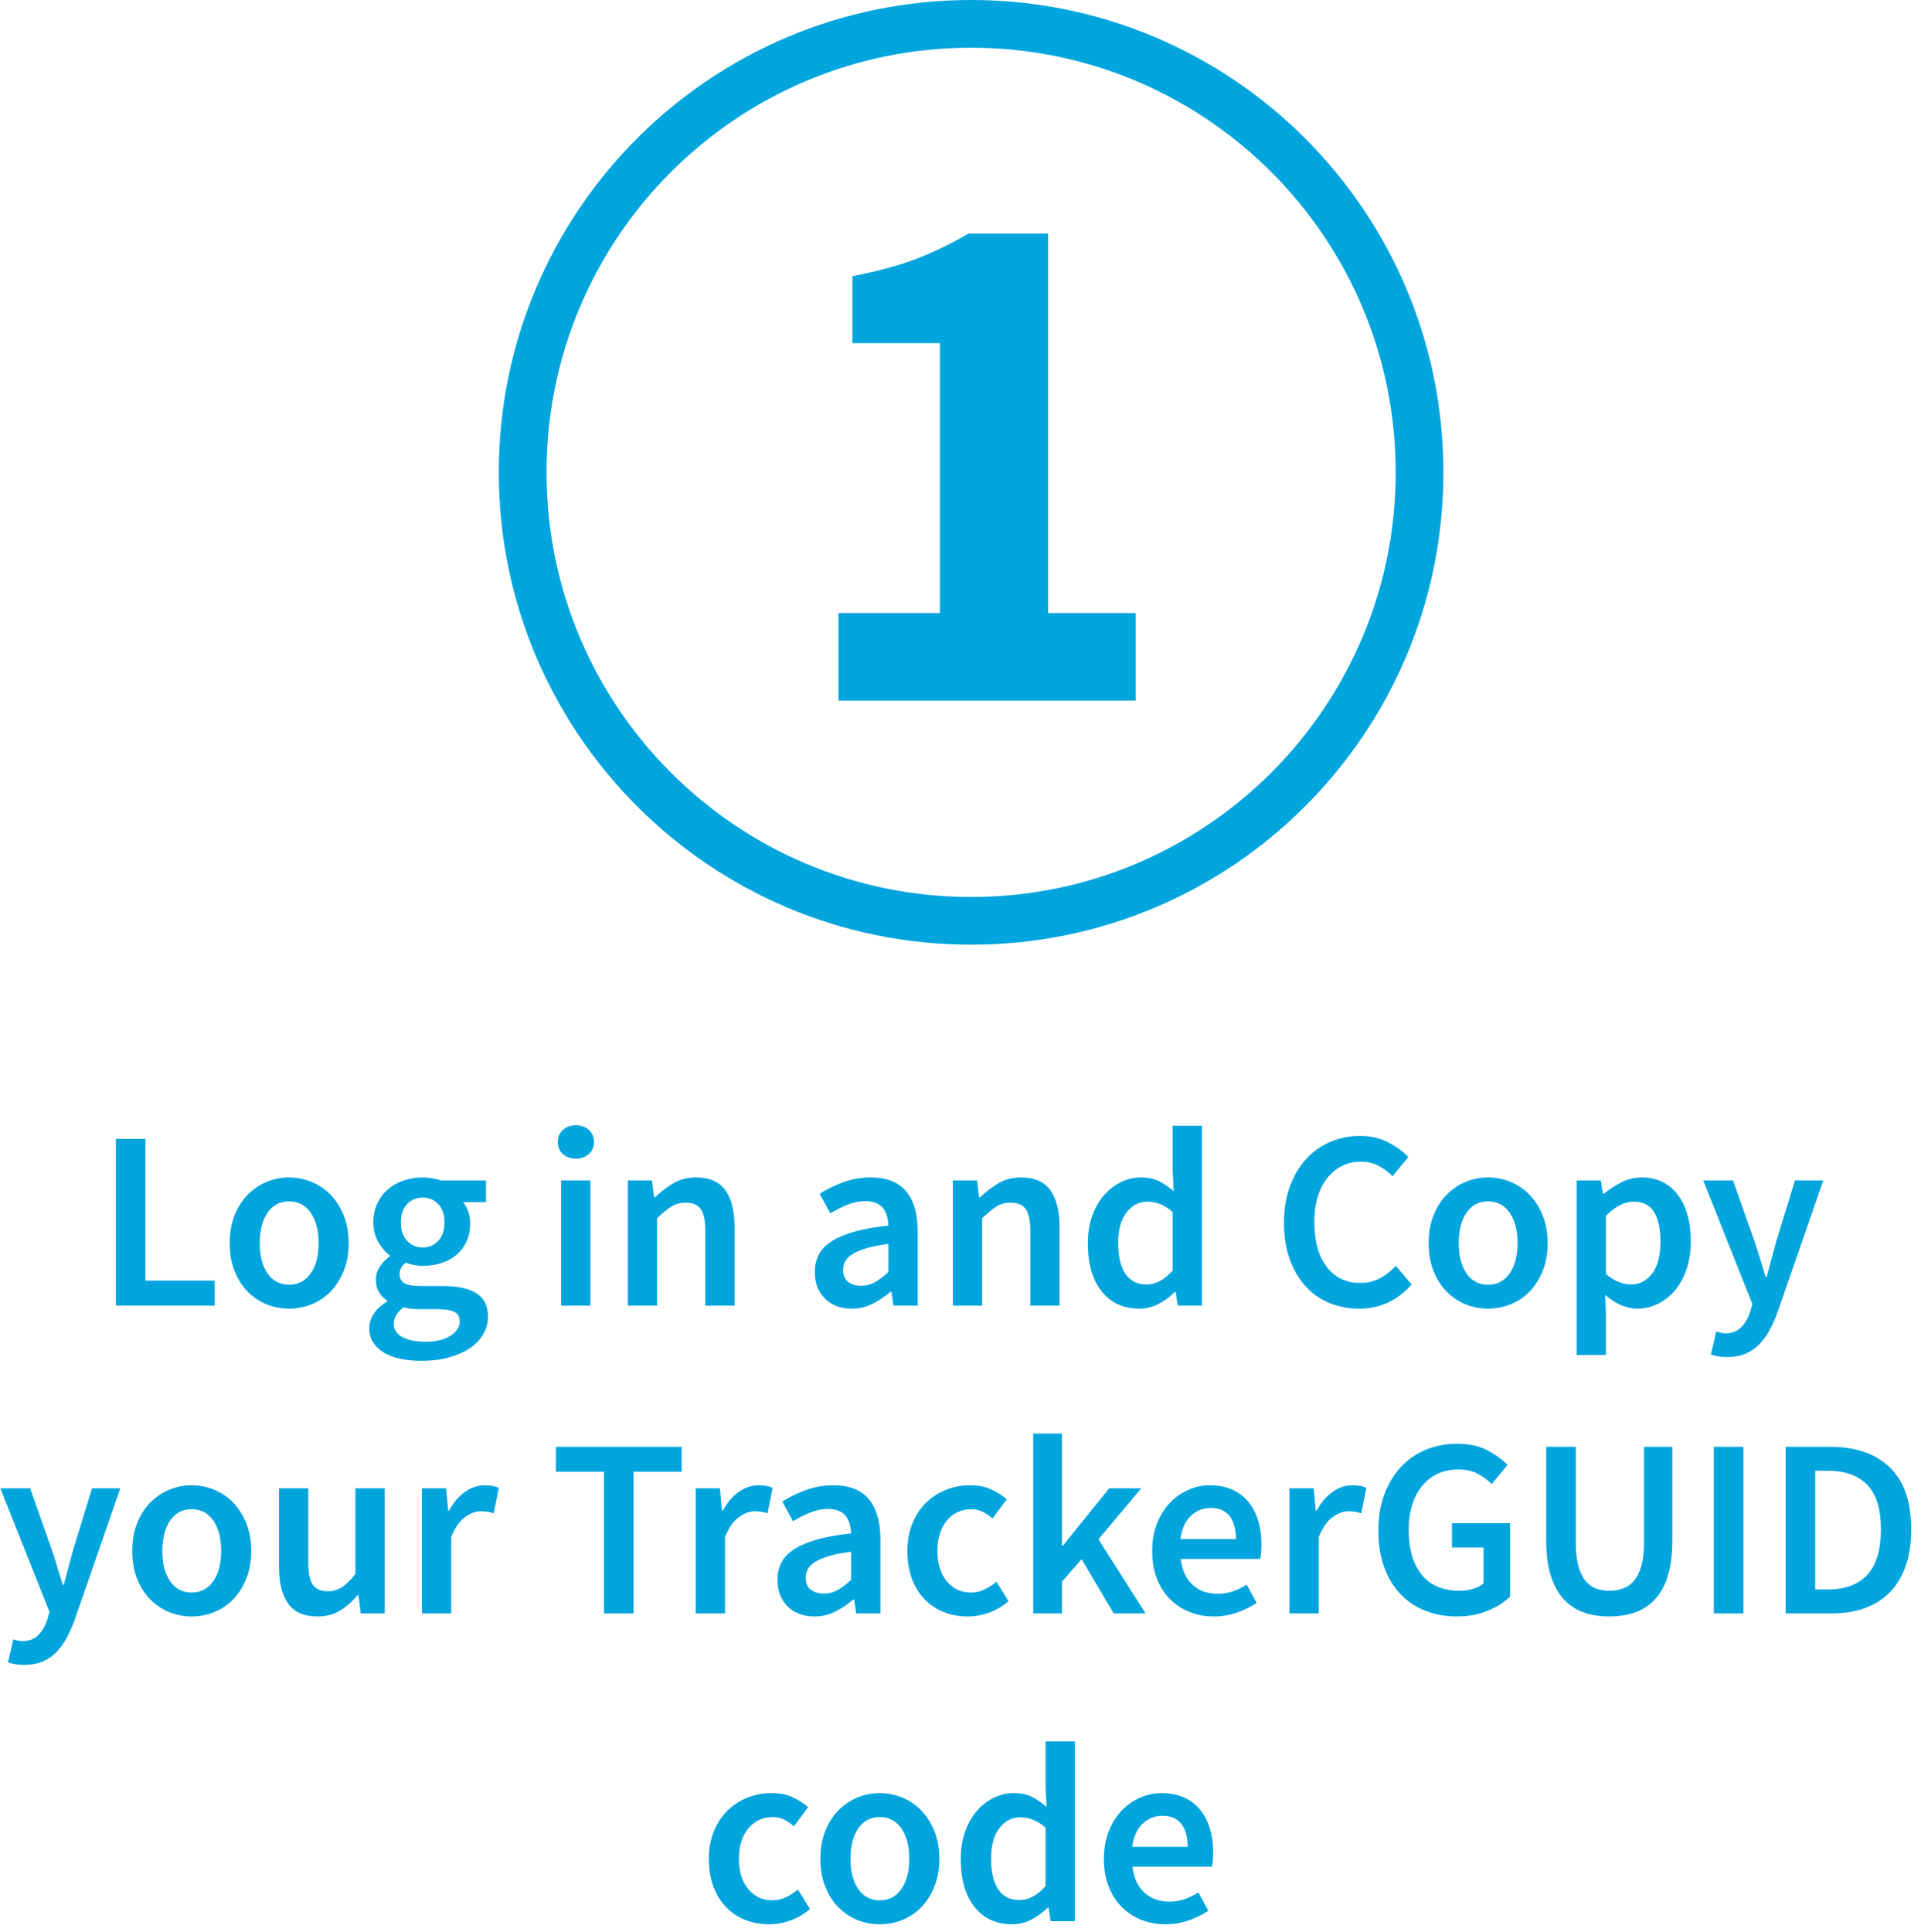 <?xml version="1.0" encoding="UTF-8"?>
<svg width="181px" height="182px" viewBox="0 0 181 182" version="1.1" xmlns="http://www.w3.org/2000/svg" xmlns:xlink="http://www.w3.org/1999/xlink">
    <!-- Generator: sketchtool 51.3 (57544) - http://www.bohemiancoding.com/sketch -->
    <title>44236E85-3759-4396-BBCF-209E93F700B5</title>
    <desc>Created with sketchtool.</desc>
    <defs></defs>
    <g id="Page-1" stroke="none" stroke-width="1" fill="none" fill-rule="evenodd">
        <g id="Wordpress" transform="translate(-254, -672)" fill="#00A5DE">
            <g id="Icon-1-and-text" transform="translate(240, 672)">
                <g id="1-Icon" transform="translate(61, 0)">
                    <path d="M32,66 L32,57.754 L41.564,57.754 L41.564,32.324 L33.317,32.324 L33.317,26.019 C35.719,25.557 37.752,25.003 39.416,24.356 C41.079,23.709 42.696,22.924 44.267,22 L51.752,22 L51.752,57.754 L60,57.754 L60,66 L32,66 Z" id="1"></path>
                    <g id="Group-14" fill-rule="nonzero">
                        <path d="M44.5,89 C19.923,89 0,69.077 0,44.5 C0,19.923 19.923,0 44.5,0 C69.077,0 89,19.923 89,44.5 C89,69.077 69.077,89 44.5,89 Z M44.5,84.505 C66.594,84.505 84.505,66.594 84.505,44.5 C84.505,22.406 66.594,4.495 44.5,4.495 C22.406,4.495 4.495,22.406 4.495,44.5 C4.495,66.594 22.406,84.505 44.5,84.505 Z" id="Oval-2"></path>
                    </g>
                </g>
                <g id="Group-5" transform="translate(0, 100)">
                    <path d="M24.916,23 L24.916,7.304 L27.7,7.304 L27.7,20.648 L34.228,20.648 L34.228,23 L24.916,23 Z M41.236,23.288 C40.5,23.288 39.796,23.152 39.124,22.88 C38.452,22.608 37.856,22.208 37.336,21.68 C36.816,21.152 36.404,20.504 36.1,19.736 C35.796,18.968 35.644,18.096 35.644,17.12 C35.644,16.144 35.796,15.272 36.1,14.504 C36.404,13.736 36.816,13.088 37.336,12.56 C37.856,12.032 38.452,11.628 39.124,11.348 C39.796,11.068 40.5,10.928 41.236,10.928 C41.972,10.928 42.68,11.068 43.36,11.348 C44.04,11.628 44.636,12.032 45.148,12.56 C45.66,13.088 46.072,13.736 46.384,14.504 C46.696,15.272 46.852,16.144 46.852,17.12 C46.852,18.096 46.696,18.968 46.384,19.736 C46.072,20.504 45.66,21.152 45.148,21.68 C44.636,22.208 44.04,22.608 43.36,22.88 C42.68,23.152 41.972,23.288 41.236,23.288 Z M41.236,21.032 C42.1,21.032 42.78,20.676 43.276,19.964 C43.772,19.252 44.02,18.304 44.02,17.12 C44.02,15.92 43.772,14.964 43.276,14.252 C42.78,13.54 42.1,13.184 41.236,13.184 C40.372,13.184 39.696,13.54 39.208,14.252 C38.72,14.964 38.476,15.92 38.476,17.12 C38.476,18.304 38.72,19.252 39.208,19.964 C39.696,20.676 40.372,21.032 41.236,21.032 Z M53.692,28.208 C52.988,28.208 52.336,28.144 51.736,28.016 C51.136,27.888 50.62,27.696 50.188,27.44 C49.756,27.184 49.416,26.864 49.168,26.48 C48.92,26.096 48.796,25.648 48.796,25.136 C48.796,24.64 48.94,24.18 49.228,23.756 C49.516,23.332 49.932,22.952 50.476,22.616 L50.476,22.52 C50.172,22.328 49.92,22.072 49.72,21.752 C49.52,21.432 49.42,21.032 49.42,20.552 C49.42,20.088 49.552,19.668 49.816,19.292 C50.08,18.916 50.38,18.608 50.716,18.368 L50.716,18.272 C50.316,17.968 49.96,17.548 49.648,17.012 C49.336,16.476 49.18,15.856 49.18,15.152 C49.18,14.48 49.308,13.88 49.564,13.352 C49.82,12.824 50.16,12.38 50.584,12.02 C51.008,11.66 51.5,11.388 52.06,11.204 C52.62,11.02 53.212,10.928 53.836,10.928 C54.156,10.928 54.464,10.956 54.76,11.012 C55.056,11.068 55.324,11.136 55.564,11.216 L59.788,11.216 L59.788,13.256 L57.628,13.256 C57.82,13.48 57.98,13.764 58.108,14.108 C58.236,14.452 58.3,14.832 58.3,15.248 C58.3,15.904 58.184,16.48 57.952,16.976 C57.72,17.472 57.404,17.888 57.004,18.224 C56.604,18.56 56.132,18.816 55.588,18.992 C55.044,19.168 54.46,19.256 53.836,19.256 C53.58,19.256 53.316,19.232 53.044,19.184 C52.772,19.136 52.5,19.056 52.228,18.944 C52.052,19.104 51.912,19.264 51.808,19.424 C51.704,19.584 51.652,19.8 51.652,20.072 C51.652,20.408 51.792,20.672 52.072,20.864 C52.352,21.056 52.852,21.152 53.572,21.152 L55.66,21.152 C57.084,21.152 58.16,21.38 58.888,21.836 C59.616,22.292 59.98,23.032 59.98,24.056 C59.98,24.632 59.832,25.176 59.536,25.688 C59.24,26.2 58.82,26.64 58.276,27.008 C57.732,27.376 57.072,27.668 56.296,27.884 C55.52,28.1 54.652,28.208 53.692,28.208 Z M53.836,17.528 C54.396,17.528 54.876,17.324 55.276,16.916 C55.676,16.508 55.876,15.92 55.876,15.152 C55.876,14.416 55.68,13.844 55.288,13.436 C54.896,13.028 54.412,12.824 53.836,12.824 C53.26,12.824 52.772,13.024 52.372,13.424 C51.972,13.824 51.772,14.4 51.772,15.152 C51.772,15.92 51.972,16.508 52.372,16.916 C52.772,17.324 53.26,17.528 53.836,17.528 Z M54.124,26.408 C55.084,26.408 55.856,26.22 56.44,25.844 C57.024,25.468 57.316,25.024 57.316,24.512 C57.316,24.048 57.136,23.736 56.776,23.576 C56.416,23.416 55.9,23.336 55.228,23.336 L53.62,23.336 C52.98,23.336 52.444,23.28 52.012,23.168 C51.404,23.632 51.1,24.152 51.1,24.728 C51.1,25.256 51.368,25.668 51.904,25.964 C52.44,26.26 53.18,26.408 54.124,26.408 Z M66.868,23 L66.868,11.216 L69.628,11.216 L69.628,23 L66.868,23 Z M68.26,9.152 C67.764,9.152 67.356,9.008 67.036,8.72 C66.716,8.432 66.556,8.056 66.556,7.592 C66.556,7.128 66.716,6.748 67.036,6.452 C67.356,6.156 67.764,6.008 68.26,6.008 C68.756,6.008 69.164,6.156 69.484,6.452 C69.804,6.748 69.964,7.128 69.964,7.592 C69.964,8.056 69.804,8.432 69.484,8.72 C69.164,9.008 68.756,9.152 68.26,9.152 Z M73.156,23 L73.156,11.216 L75.436,11.216 L75.628,12.8 L75.724,12.8 C76.252,12.288 76.824,11.848 77.44,11.48 C78.056,11.112 78.772,10.928 79.588,10.928 C80.852,10.928 81.772,11.332 82.348,12.14 C82.924,12.948 83.212,14.104 83.212,15.608 L83.212,23 L80.452,23 L80.452,15.968 C80.452,14.992 80.308,14.304 80.02,13.904 C79.732,13.504 79.26,13.304 78.604,13.304 C78.092,13.304 77.64,13.428 77.248,13.676 C76.856,13.924 76.412,14.288 75.916,14.768 L75.916,23 L73.156,23 Z M94.252,23.288 C93.212,23.288 92.372,22.972 91.732,22.34 C91.092,21.708 90.772,20.872 90.772,19.832 C90.772,19.208 90.904,18.652 91.168,18.164 C91.432,17.676 91.848,17.256 92.416,16.904 C92.984,16.552 93.704,16.256 94.576,16.016 C95.448,15.776 96.492,15.592 97.708,15.464 C97.692,15.16 97.648,14.868 97.576,14.588 C97.504,14.308 97.384,14.06 97.216,13.844 C97.048,13.628 96.828,13.46 96.556,13.34 C96.284,13.22 95.948,13.16 95.548,13.16 C94.972,13.16 94.408,13.272 93.856,13.496 C93.304,13.72 92.764,13.992 92.236,14.312 L91.228,12.464 C91.884,12.048 92.62,11.688 93.436,11.384 C94.252,11.08 95.132,10.928 96.076,10.928 C97.548,10.928 98.648,11.364 99.376,12.236 C100.104,13.108 100.468,14.368 100.468,16.016 L100.468,23 L98.188,23 L97.996,21.704 L97.9,21.704 C97.372,22.152 96.808,22.528 96.208,22.832 C95.608,23.136 94.956,23.288 94.252,23.288 Z M95.14,21.128 C95.62,21.128 96.056,21.016 96.448,20.792 C96.84,20.568 97.26,20.248 97.708,19.832 L97.708,17.192 C96.908,17.288 96.236,17.416 95.692,17.576 C95.148,17.736 94.708,17.916 94.372,18.116 C94.036,18.316 93.796,18.544 93.652,18.8 C93.508,19.056 93.436,19.328 93.436,19.616 C93.436,20.144 93.596,20.528 93.916,20.768 C94.236,21.008 94.644,21.128 95.14,21.128 Z M103.78,23 L103.78,11.216 L106.06,11.216 L106.252,12.8 L106.348,12.8 C106.876,12.288 107.448,11.848 108.064,11.48 C108.68,11.112 109.396,10.928 110.212,10.928 C111.476,10.928 112.396,11.332 112.972,12.14 C113.548,12.948 113.836,14.104 113.836,15.608 L113.836,23 L111.076,23 L111.076,15.968 C111.076,14.992 110.932,14.304 110.644,13.904 C110.356,13.504 109.884,13.304 109.228,13.304 C108.716,13.304 108.264,13.428 107.872,13.676 C107.48,13.924 107.036,14.288 106.54,14.768 L106.54,23 L103.78,23 Z M121.348,23.288 C119.86,23.288 118.68,22.748 117.808,21.668 C116.936,20.588 116.5,19.072 116.5,17.12 C116.5,16.16 116.64,15.296 116.92,14.528 C117.2,13.76 117.572,13.112 118.036,12.584 C118.5,12.056 119.032,11.648 119.632,11.36 C120.232,11.072 120.852,10.928 121.492,10.928 C122.164,10.928 122.732,11.044 123.196,11.276 C123.66,11.508 124.124,11.824 124.588,12.224 L124.492,10.328 L124.492,6.056 L127.252,6.056 L127.252,23 L124.972,23 L124.78,21.728 L124.684,21.728 C124.252,22.16 123.748,22.528 123.172,22.832 C122.596,23.136 121.988,23.288 121.348,23.288 Z M122.02,21.008 C122.9,21.008 123.724,20.568 124.492,19.688 L124.492,14.192 C124.076,13.824 123.672,13.568 123.28,13.424 C122.888,13.28 122.492,13.208 122.092,13.208 C121.324,13.208 120.676,13.544 120.148,14.216 C119.62,14.888 119.356,15.848 119.356,17.096 C119.356,18.376 119.584,19.348 120.04,20.012 C120.496,20.676 121.156,21.008 122.02,21.008 Z M142.06,23.288 C141.068,23.288 140.14,23.112 139.276,22.76 C138.412,22.408 137.664,21.888 137.032,21.2 C136.4,20.512 135.9,19.664 135.532,18.656 C135.164,17.648 134.98,16.496 134.98,15.2 C134.98,13.92 135.168,12.772 135.544,11.756 C135.92,10.74 136.432,9.88 137.08,9.176 C137.728,8.472 138.488,7.936 139.36,7.568 C140.232,7.2 141.164,7.016 142.156,7.016 C143.148,7.016 144.028,7.216 144.796,7.616 C145.564,8.016 146.196,8.48 146.692,9.008 L145.204,10.808 C144.788,10.392 144.34,10.06 143.86,9.812 C143.38,9.564 142.836,9.44 142.228,9.44 C141.588,9.44 141,9.572 140.464,9.836 C139.928,10.1 139.464,10.476 139.072,10.964 C138.68,11.452 138.376,12.048 138.16,12.752 C137.944,13.456 137.836,14.248 137.836,15.128 C137.836,16.92 138.224,18.324 139,19.34 C139.776,20.356 140.828,20.864 142.156,20.864 C142.86,20.864 143.484,20.716 144.028,20.42 C144.572,20.124 145.068,19.736 145.516,19.256 L147.004,21.008 C146.364,21.744 145.632,22.308 144.808,22.7 C143.984,23.092 143.068,23.288 142.06,23.288 Z M154.204,23.288 C153.468,23.288 152.764,23.152 152.092,22.88 C151.42,22.608 150.824,22.208 150.304,21.68 C149.784,21.152 149.372,20.504 149.068,19.736 C148.764,18.968 148.612,18.096 148.612,17.12 C148.612,16.144 148.764,15.272 149.068,14.504 C149.372,13.736 149.784,13.088 150.304,12.56 C150.824,12.032 151.42,11.628 152.092,11.348 C152.764,11.068 153.468,10.928 154.204,10.928 C154.94,10.928 155.648,11.068 156.328,11.348 C157.008,11.628 157.604,12.032 158.116,12.56 C158.628,13.088 159.04,13.736 159.352,14.504 C159.664,15.272 159.82,16.144 159.82,17.12 C159.82,18.096 159.664,18.968 159.352,19.736 C159.04,20.504 158.628,21.152 158.116,21.68 C157.604,22.208 157.008,22.608 156.328,22.88 C155.648,23.152 154.94,23.288 154.204,23.288 Z M154.204,21.032 C155.068,21.032 155.748,20.676 156.244,19.964 C156.74,19.252 156.988,18.304 156.988,17.12 C156.988,15.92 156.74,14.964 156.244,14.252 C155.748,13.54 155.068,13.184 154.204,13.184 C153.34,13.184 152.664,13.54 152.176,14.252 C151.688,14.964 151.444,15.92 151.444,17.12 C151.444,18.304 151.688,19.252 152.176,19.964 C152.664,20.676 153.34,21.032 154.204,21.032 Z M162.556,27.656 L162.556,11.216 L164.836,11.216 L165.028,12.464 L165.124,12.464 C165.62,12.048 166.172,11.688 166.78,11.384 C167.388,11.08 168.02,10.928 168.676,10.928 C169.412,10.928 170.064,11.068 170.632,11.348 C171.2,11.628 171.684,12.032 172.084,12.56 C172.484,13.088 172.788,13.72 172.996,14.456 C173.204,15.192 173.308,16.016 173.308,16.928 C173.308,17.936 173.168,18.836 172.888,19.628 C172.608,20.42 172.236,21.084 171.772,21.62 C171.308,22.156 170.772,22.568 170.164,22.856 C169.556,23.144 168.924,23.288 168.268,23.288 C167.756,23.288 167.244,23.176 166.732,22.952 C166.22,22.728 165.724,22.408 165.244,21.992 L165.316,23.96 L165.316,27.656 L162.556,27.656 Z M167.692,21.008 C168.476,21.008 169.132,20.668 169.66,19.988 C170.188,19.308 170.452,18.296 170.452,16.952 C170.452,15.768 170.252,14.848 169.852,14.192 C169.452,13.536 168.804,13.208 167.908,13.208 C167.076,13.208 166.212,13.648 165.316,14.528 L165.316,20.024 C165.748,20.392 166.164,20.648 166.564,20.792 C166.964,20.936 167.34,21.008 167.692,21.008 Z M176.74,27.848 C176.42,27.848 176.14,27.828 175.9,27.788 C175.66,27.748 175.428,27.688 175.204,27.608 L175.708,25.448 C175.82,25.48 175.952,25.516 176.104,25.556 C176.256,25.596 176.404,25.616 176.548,25.616 C177.172,25.616 177.672,25.428 178.048,25.052 C178.424,24.676 178.708,24.192 178.9,23.6 L179.116,22.856 L174.484,11.216 L177.292,11.216 L179.332,17 C179.508,17.512 179.68,18.052 179.848,18.62 C180.016,19.188 180.188,19.752 180.364,20.312 L180.46,20.312 C180.604,19.768 180.752,19.212 180.904,18.644 C181.056,18.076 181.204,17.528 181.348,17 L183.124,11.216 L185.788,11.216 L181.516,23.528 C181.276,24.2 181.012,24.8 180.724,25.328 C180.436,25.856 180.104,26.308 179.728,26.684 C179.352,27.06 178.92,27.348 178.432,27.548 C177.944,27.748 177.38,27.848 176.74,27.848 Z M16.288,56.848 C15.968,56.848 15.688,56.828 15.448,56.788 C15.208,56.748 14.976,56.688 14.752,56.608 L15.256,54.448 C15.368,54.48 15.5,54.516 15.652,54.556 C15.804,54.596 15.952,54.616 16.096,54.616 C16.72,54.616 17.22,54.428 17.596,54.052 C17.972,53.676 18.256,53.192 18.448,52.6 L18.664,51.856 L14.032,40.216 L16.84,40.216 L18.88,46 C19.056,46.512 19.228,47.052 19.396,47.62 C19.564,48.188 19.736,48.752 19.912,49.312 L20.008,49.312 C20.152,48.768 20.3,48.212 20.452,47.644 C20.604,47.076 20.752,46.528 20.896,46 L22.672,40.216 L25.336,40.216 L21.064,52.528 C20.824,53.2 20.56,53.8 20.272,54.328 C19.984,54.856 19.652,55.308 19.276,55.684 C18.9,56.06 18.468,56.348 17.98,56.548 C17.492,56.748 16.928,56.848 16.288,56.848 Z M32.056,52.288 C31.32,52.288 30.616,52.152 29.944,51.88 C29.272,51.608 28.676,51.208 28.156,50.68 C27.636,50.152 27.224,49.504 26.92,48.736 C26.616,47.968 26.464,47.096 26.464,46.12 C26.464,45.144 26.616,44.272 26.92,43.504 C27.224,42.736 27.636,42.088 28.156,41.56 C28.676,41.032 29.272,40.628 29.944,40.348 C30.616,40.068 31.32,39.928 32.056,39.928 C32.792,39.928 33.5,40.068 34.18,40.348 C34.86,40.628 35.456,41.032 35.968,41.56 C36.48,42.088 36.892,42.736 37.204,43.504 C37.516,44.272 37.672,45.144 37.672,46.12 C37.672,47.096 37.516,47.968 37.204,48.736 C36.892,49.504 36.48,50.152 35.968,50.68 C35.456,51.208 34.86,51.608 34.18,51.88 C33.5,52.152 32.792,52.288 32.056,52.288 Z M32.056,50.032 C32.92,50.032 33.6,49.676 34.096,48.964 C34.592,48.252 34.84,47.304 34.84,46.12 C34.84,44.92 34.592,43.964 34.096,43.252 C33.6,42.54 32.92,42.184 32.056,42.184 C31.192,42.184 30.516,42.54 30.028,43.252 C29.54,43.964 29.296,44.92 29.296,46.12 C29.296,47.304 29.54,48.252 30.028,48.964 C30.516,49.676 31.192,50.032 32.056,50.032 Z M43.912,52.288 C42.648,52.288 41.728,51.884 41.152,51.076 C40.576,50.268 40.288,49.112 40.288,47.608 L40.288,40.216 L43.048,40.216 L43.048,47.248 C43.048,48.224 43.192,48.912 43.48,49.312 C43.768,49.712 44.232,49.912 44.872,49.912 C45.384,49.912 45.836,49.784 46.228,49.528 C46.62,49.272 47.04,48.856 47.488,48.28 L47.488,40.216 L50.248,40.216 L50.248,52 L47.992,52 L47.776,50.272 L47.704,50.272 C47.192,50.88 46.636,51.368 46.036,51.736 C45.436,52.104 44.728,52.288 43.912,52.288 Z M53.752,52 L53.752,40.216 L56.032,40.216 L56.224,42.304 L56.32,42.304 C56.736,41.536 57.24,40.948 57.832,40.54 C58.424,40.132 59.032,39.928 59.656,39.928 C60.216,39.928 60.664,40.008 61,40.168 L60.52,42.568 C60.312,42.504 60.12,42.456 59.944,42.424 C59.768,42.392 59.552,42.376 59.296,42.376 C58.832,42.376 58.344,42.556 57.832,42.916 C57.32,43.276 56.88,43.904 56.512,44.8 L56.512,52 L53.752,52 Z M70.912,52 L70.912,38.656 L66.376,38.656 L66.376,36.304 L78.232,36.304 L78.232,38.656 L73.696,38.656 L73.696,52 L70.912,52 Z M79.552,52 L79.552,40.216 L81.832,40.216 L82.024,42.304 L82.12,42.304 C82.536,41.536 83.04,40.948 83.632,40.54 C84.224,40.132 84.832,39.928 85.456,39.928 C86.016,39.928 86.464,40.008 86.8,40.168 L86.32,42.568 C86.112,42.504 85.92,42.456 85.744,42.424 C85.568,42.392 85.352,42.376 85.096,42.376 C84.632,42.376 84.144,42.556 83.632,42.916 C83.12,43.276 82.68,43.904 82.312,44.8 L82.312,52 L79.552,52 Z M90.736,52.288 C89.696,52.288 88.856,51.972 88.216,51.34 C87.576,50.708 87.256,49.872 87.256,48.832 C87.256,48.208 87.388,47.652 87.652,47.164 C87.916,46.676 88.332,46.256 88.9,45.904 C89.468,45.552 90.188,45.256 91.06,45.016 C91.932,44.776 92.976,44.592 94.192,44.464 C94.176,44.16 94.132,43.868 94.06,43.588 C93.988,43.308 93.868,43.06 93.7,42.844 C93.532,42.628 93.312,42.46 93.04,42.34 C92.768,42.22 92.432,42.16 92.032,42.16 C91.456,42.16 90.892,42.272 90.34,42.496 C89.788,42.72 89.248,42.992 88.72,43.312 L87.712,41.464 C88.368,41.048 89.104,40.688 89.92,40.384 C90.736,40.08 91.616,39.928 92.56,39.928 C94.032,39.928 95.132,40.364 95.86,41.236 C96.588,42.108 96.952,43.368 96.952,45.016 L96.952,52 L94.672,52 L94.48,50.704 L94.384,50.704 C93.856,51.152 93.292,51.528 92.692,51.832 C92.092,52.136 91.44,52.288 90.736,52.288 Z M91.624,50.128 C92.104,50.128 92.54,50.016 92.932,49.792 C93.324,49.568 93.744,49.248 94.192,48.832 L94.192,46.192 C93.392,46.288 92.72,46.416 92.176,46.576 C91.632,46.736 91.192,46.916 90.856,47.116 C90.52,47.316 90.28,47.544 90.136,47.8 C89.992,48.056 89.92,48.328 89.92,48.616 C89.92,49.144 90.08,49.528 90.4,49.768 C90.72,50.008 91.128,50.128 91.624,50.128 Z M105.184,52.288 C104.384,52.288 103.636,52.152 102.94,51.88 C102.244,51.608 101.64,51.208 101.128,50.68 C100.616,50.152 100.216,49.504 99.928,48.736 C99.64,47.968 99.496,47.096 99.496,46.12 C99.496,45.144 99.656,44.272 99.976,43.504 C100.296,42.736 100.728,42.088 101.272,41.56 C101.816,41.032 102.444,40.628 103.156,40.348 C103.868,40.068 104.616,39.928 105.4,39.928 C106.168,39.928 106.828,40.056 107.38,40.312 C107.932,40.568 108.424,40.88 108.856,41.248 L107.512,43.048 C107.192,42.776 106.876,42.564 106.564,42.412 C106.252,42.26 105.912,42.184 105.544,42.184 C104.584,42.184 103.808,42.54 103.216,43.252 C102.624,43.964 102.328,44.92 102.328,46.12 C102.328,47.304 102.62,48.252 103.204,48.964 C103.788,49.676 104.544,50.032 105.472,50.032 C105.936,50.032 106.372,49.932 106.78,49.732 C107.188,49.532 107.56,49.296 107.896,49.024 L109.024,50.848 C108.464,51.328 107.852,51.688 107.188,51.928 C106.524,52.168 105.856,52.288 105.184,52.288 Z M111.352,52 L111.352,35.056 L114.064,35.056 L114.064,45.64 L114.136,45.64 L118.504,40.216 L121.528,40.216 L117.496,45.016 L121.936,52 L118.936,52 L115.912,46.888 L114.064,49 L114.064,52 L111.352,52 Z M128.368,52.288 C127.552,52.288 126.792,52.148 126.088,51.868 C125.384,51.588 124.768,51.184 124.24,50.656 C123.712,50.128 123.3,49.484 123.004,48.724 C122.708,47.964 122.56,47.096 122.56,46.12 C122.56,45.16 122.712,44.296 123.016,43.528 C123.32,42.76 123.724,42.112 124.228,41.584 C124.732,41.056 125.312,40.648 125.968,40.36 C126.624,40.072 127.296,39.928 127.984,39.928 C128.784,39.928 129.488,40.064 130.096,40.336 C130.704,40.608 131.212,40.992 131.62,41.488 C132.028,41.984 132.336,42.576 132.544,43.264 C132.752,43.952 132.856,44.704 132.856,45.52 C132.856,45.792 132.844,46.048 132.82,46.288 C132.796,46.528 132.768,46.72 132.736,46.864 L125.248,46.864 C125.376,47.92 125.748,48.732 126.364,49.3 C126.98,49.868 127.768,50.152 128.728,50.152 C129.24,50.152 129.716,50.076 130.156,49.924 C130.596,49.772 131.032,49.56 131.464,49.288 L132.4,51.016 C131.84,51.384 131.216,51.688 130.528,51.928 C129.84,52.168 129.12,52.288 128.368,52.288 Z M125.224,44.992 L130.456,44.992 C130.456,44.08 130.26,43.364 129.868,42.844 C129.476,42.324 128.872,42.064 128.056,42.064 C127.352,42.064 126.736,42.312 126.208,42.808 C125.68,43.304 125.352,44.032 125.224,44.992 Z M135.496,52 L135.496,40.216 L137.776,40.216 L137.968,42.304 L138.064,42.304 C138.48,41.536 138.984,40.948 139.576,40.54 C140.168,40.132 140.776,39.928 141.4,39.928 C141.96,39.928 142.408,40.008 142.744,40.168 L142.264,42.568 C142.056,42.504 141.864,42.456 141.688,42.424 C141.512,42.392 141.296,42.376 141.04,42.376 C140.576,42.376 140.088,42.556 139.576,42.916 C139.064,43.276 138.624,43.904 138.256,44.8 L138.256,52 L135.496,52 Z M151.264,52.288 C150.208,52.288 149.228,52.112 148.324,51.76 C147.42,51.408 146.636,50.888 145.972,50.2 C145.308,49.512 144.792,48.664 144.424,47.656 C144.056,46.648 143.872,45.496 143.872,44.2 C143.872,42.92 144.064,41.772 144.448,40.756 C144.832,39.74 145.356,38.88 146.02,38.176 C146.684,37.472 147.468,36.936 148.372,36.568 C149.276,36.2 150.248,36.016 151.288,36.016 C152.408,36.016 153.356,36.22 154.132,36.628 C154.908,37.036 155.544,37.496 156.04,38.008 L154.552,39.808 C154.152,39.424 153.708,39.1 153.22,38.836 C152.732,38.572 152.12,38.44 151.384,38.44 C150.68,38.44 150.044,38.572 149.476,38.836 C148.908,39.1 148.42,39.476 148.012,39.964 C147.604,40.452 147.288,41.048 147.064,41.752 C146.84,42.456 146.728,43.248 146.728,44.128 C146.728,45.92 147.132,47.324 147.94,48.34 C148.748,49.356 149.944,49.864 151.528,49.864 C151.976,49.864 152.4,49.804 152.8,49.684 C153.2,49.564 153.528,49.392 153.784,49.168 L153.784,45.784 L150.808,45.784 L150.808,43.504 L156.28,43.504 L156.28,50.416 C155.752,50.944 155.052,51.388 154.18,51.748 C153.308,52.108 152.336,52.288 151.264,52.288 Z M165.64,52.288 C164.728,52.288 163.908,52.156 163.18,51.892 C162.452,51.628 161.828,51.208 161.308,50.632 C160.788,50.056 160.388,49.316 160.108,48.412 C159.828,47.508 159.688,46.408 159.688,45.112 L159.688,36.304 L162.472,36.304 L162.472,45.328 C162.472,46.176 162.548,46.892 162.7,47.476 C162.852,48.06 163.068,48.528 163.348,48.88 C163.628,49.232 163.96,49.484 164.344,49.636 C164.728,49.788 165.16,49.864 165.64,49.864 C166.12,49.864 166.56,49.788 166.96,49.636 C167.36,49.484 167.704,49.232 167.992,48.88 C168.28,48.528 168.504,48.06 168.664,47.476 C168.824,46.892 168.904,46.176 168.904,45.328 L168.904,36.304 L171.568,36.304 L171.568,45.112 C171.568,46.408 171.432,47.508 171.16,48.412 C170.888,49.316 170.492,50.056 169.972,50.632 C169.452,51.208 168.828,51.628 168.1,51.892 C167.372,52.156 166.552,52.288 165.64,52.288 Z M175.48,52 L175.48,36.304 L178.264,36.304 L178.264,52 L175.48,52 Z M182.248,52 L182.248,36.304 L186.448,36.304 C188.848,36.304 190.72,36.952 192.064,38.248 C193.408,39.544 194.08,41.488 194.08,44.08 C194.08,45.376 193.908,46.52 193.564,47.512 C193.22,48.504 192.724,49.332 192.076,49.996 C191.428,50.66 190.644,51.16 189.724,51.496 C188.804,51.832 187.76,52 186.592,52 L182.248,52 Z M185.032,49.744 L186.256,49.744 C187.856,49.744 189.084,49.284 189.94,48.364 C190.796,47.444 191.224,46.016 191.224,44.08 C191.224,42.16 190.792,40.76 189.928,39.88 C189.064,39 187.84,38.56 186.256,38.56 L185.032,38.56 L185.032,49.744 Z M86.476,81.288 C85.676,81.288 84.928,81.152 84.232,80.88 C83.536,80.608 82.932,80.208 82.42,79.68 C81.908,79.152 81.508,78.504 81.22,77.736 C80.932,76.968 80.788,76.096 80.788,75.12 C80.788,74.144 80.948,73.272 81.268,72.504 C81.588,71.736 82.02,71.088 82.564,70.56 C83.108,70.032 83.736,69.628 84.448,69.348 C85.16,69.068 85.908,68.928 86.692,68.928 C87.46,68.928 88.12,69.056 88.672,69.312 C89.224,69.568 89.716,69.88 90.148,70.248 L88.804,72.048 C88.484,71.776 88.168,71.564 87.856,71.412 C87.544,71.26 87.204,71.184 86.836,71.184 C85.876,71.184 85.1,71.54 84.508,72.252 C83.916,72.964 83.62,73.92 83.62,75.12 C83.62,76.304 83.912,77.252 84.496,77.964 C85.08,78.676 85.836,79.032 86.764,79.032 C87.228,79.032 87.664,78.932 88.072,78.732 C88.48,78.532 88.852,78.296 89.188,78.024 L90.316,79.848 C89.756,80.328 89.144,80.688 88.48,80.928 C87.816,81.168 87.148,81.288 86.476,81.288 Z M96.892,81.288 C96.156,81.288 95.452,81.152 94.78,80.88 C94.108,80.608 93.512,80.208 92.992,79.68 C92.472,79.152 92.06,78.504 91.756,77.736 C91.452,76.968 91.3,76.096 91.3,75.12 C91.3,74.144 91.452,73.272 91.756,72.504 C92.06,71.736 92.472,71.088 92.992,70.56 C93.512,70.032 94.108,69.628 94.78,69.348 C95.452,69.068 96.156,68.928 96.892,68.928 C97.628,68.928 98.336,69.068 99.016,69.348 C99.696,69.628 100.292,70.032 100.804,70.56 C101.316,71.088 101.728,71.736 102.04,72.504 C102.352,73.272 102.508,74.144 102.508,75.12 C102.508,76.096 102.352,76.968 102.04,77.736 C101.728,78.504 101.316,79.152 100.804,79.68 C100.292,80.208 99.696,80.608 99.016,80.88 C98.336,81.152 97.628,81.288 96.892,81.288 Z M96.892,79.032 C97.756,79.032 98.436,78.676 98.932,77.964 C99.428,77.252 99.676,76.304 99.676,75.12 C99.676,73.92 99.428,72.964 98.932,72.252 C98.436,71.54 97.756,71.184 96.892,71.184 C96.028,71.184 95.352,71.54 94.864,72.252 C94.376,72.964 94.132,73.92 94.132,75.12 C94.132,76.304 94.376,77.252 94.864,77.964 C95.352,78.676 96.028,79.032 96.892,79.032 Z M109.372,81.288 C107.884,81.288 106.704,80.748 105.832,79.668 C104.96,78.588 104.524,77.072 104.524,75.12 C104.524,74.16 104.664,73.296 104.944,72.528 C105.224,71.76 105.596,71.112 106.06,70.584 C106.524,70.056 107.056,69.648 107.656,69.36 C108.256,69.072 108.876,68.928 109.516,68.928 C110.188,68.928 110.756,69.044 111.22,69.276 C111.684,69.508 112.148,69.824 112.612,70.224 L112.516,68.328 L112.516,64.056 L115.276,64.056 L115.276,81 L112.996,81 L112.804,79.728 L112.708,79.728 C112.276,80.16 111.772,80.528 111.196,80.832 C110.62,81.136 110.012,81.288 109.372,81.288 Z M110.044,79.008 C110.924,79.008 111.748,78.568 112.516,77.688 L112.516,72.192 C112.1,71.824 111.696,71.568 111.304,71.424 C110.912,71.28 110.516,71.208 110.116,71.208 C109.348,71.208 108.7,71.544 108.172,72.216 C107.644,72.888 107.38,73.848 107.38,75.096 C107.38,76.376 107.608,77.348 108.064,78.012 C108.52,78.676 109.18,79.008 110.044,79.008 Z M123.82,81.288 C123.004,81.288 122.244,81.148 121.54,80.868 C120.836,80.588 120.22,80.184 119.692,79.656 C119.164,79.128 118.752,78.484 118.456,77.724 C118.16,76.964 118.012,76.096 118.012,75.12 C118.012,74.16 118.164,73.296 118.468,72.528 C118.772,71.76 119.176,71.112 119.68,70.584 C120.184,70.056 120.764,69.648 121.42,69.36 C122.076,69.072 122.748,68.928 123.436,68.928 C124.236,68.928 124.94,69.064 125.548,69.336 C126.156,69.608 126.664,69.992 127.072,70.488 C127.48,70.984 127.788,71.576 127.996,72.264 C128.204,72.952 128.308,73.704 128.308,74.52 C128.308,74.792 128.296,75.048 128.272,75.288 C128.248,75.528 128.22,75.72 128.188,75.864 L120.7,75.864 C120.828,76.92 121.2,77.732 121.816,78.3 C122.432,78.868 123.22,79.152 124.18,79.152 C124.692,79.152 125.168,79.076 125.608,78.924 C126.048,78.772 126.484,78.56 126.916,78.288 L127.852,80.016 C127.292,80.384 126.668,80.688 125.98,80.928 C125.292,81.168 124.572,81.288 123.82,81.288 Z M120.676,73.992 L125.908,73.992 C125.908,73.08 125.712,72.364 125.32,71.844 C124.928,71.324 124.324,71.064 123.508,71.064 C122.804,71.064 122.188,71.312 121.66,71.808 C121.132,72.304 120.804,73.032 120.676,73.992 Z" id="Log-in-and-Copy-your"></path>
                </g>
            </g>
        </g>
    </g>
</svg>